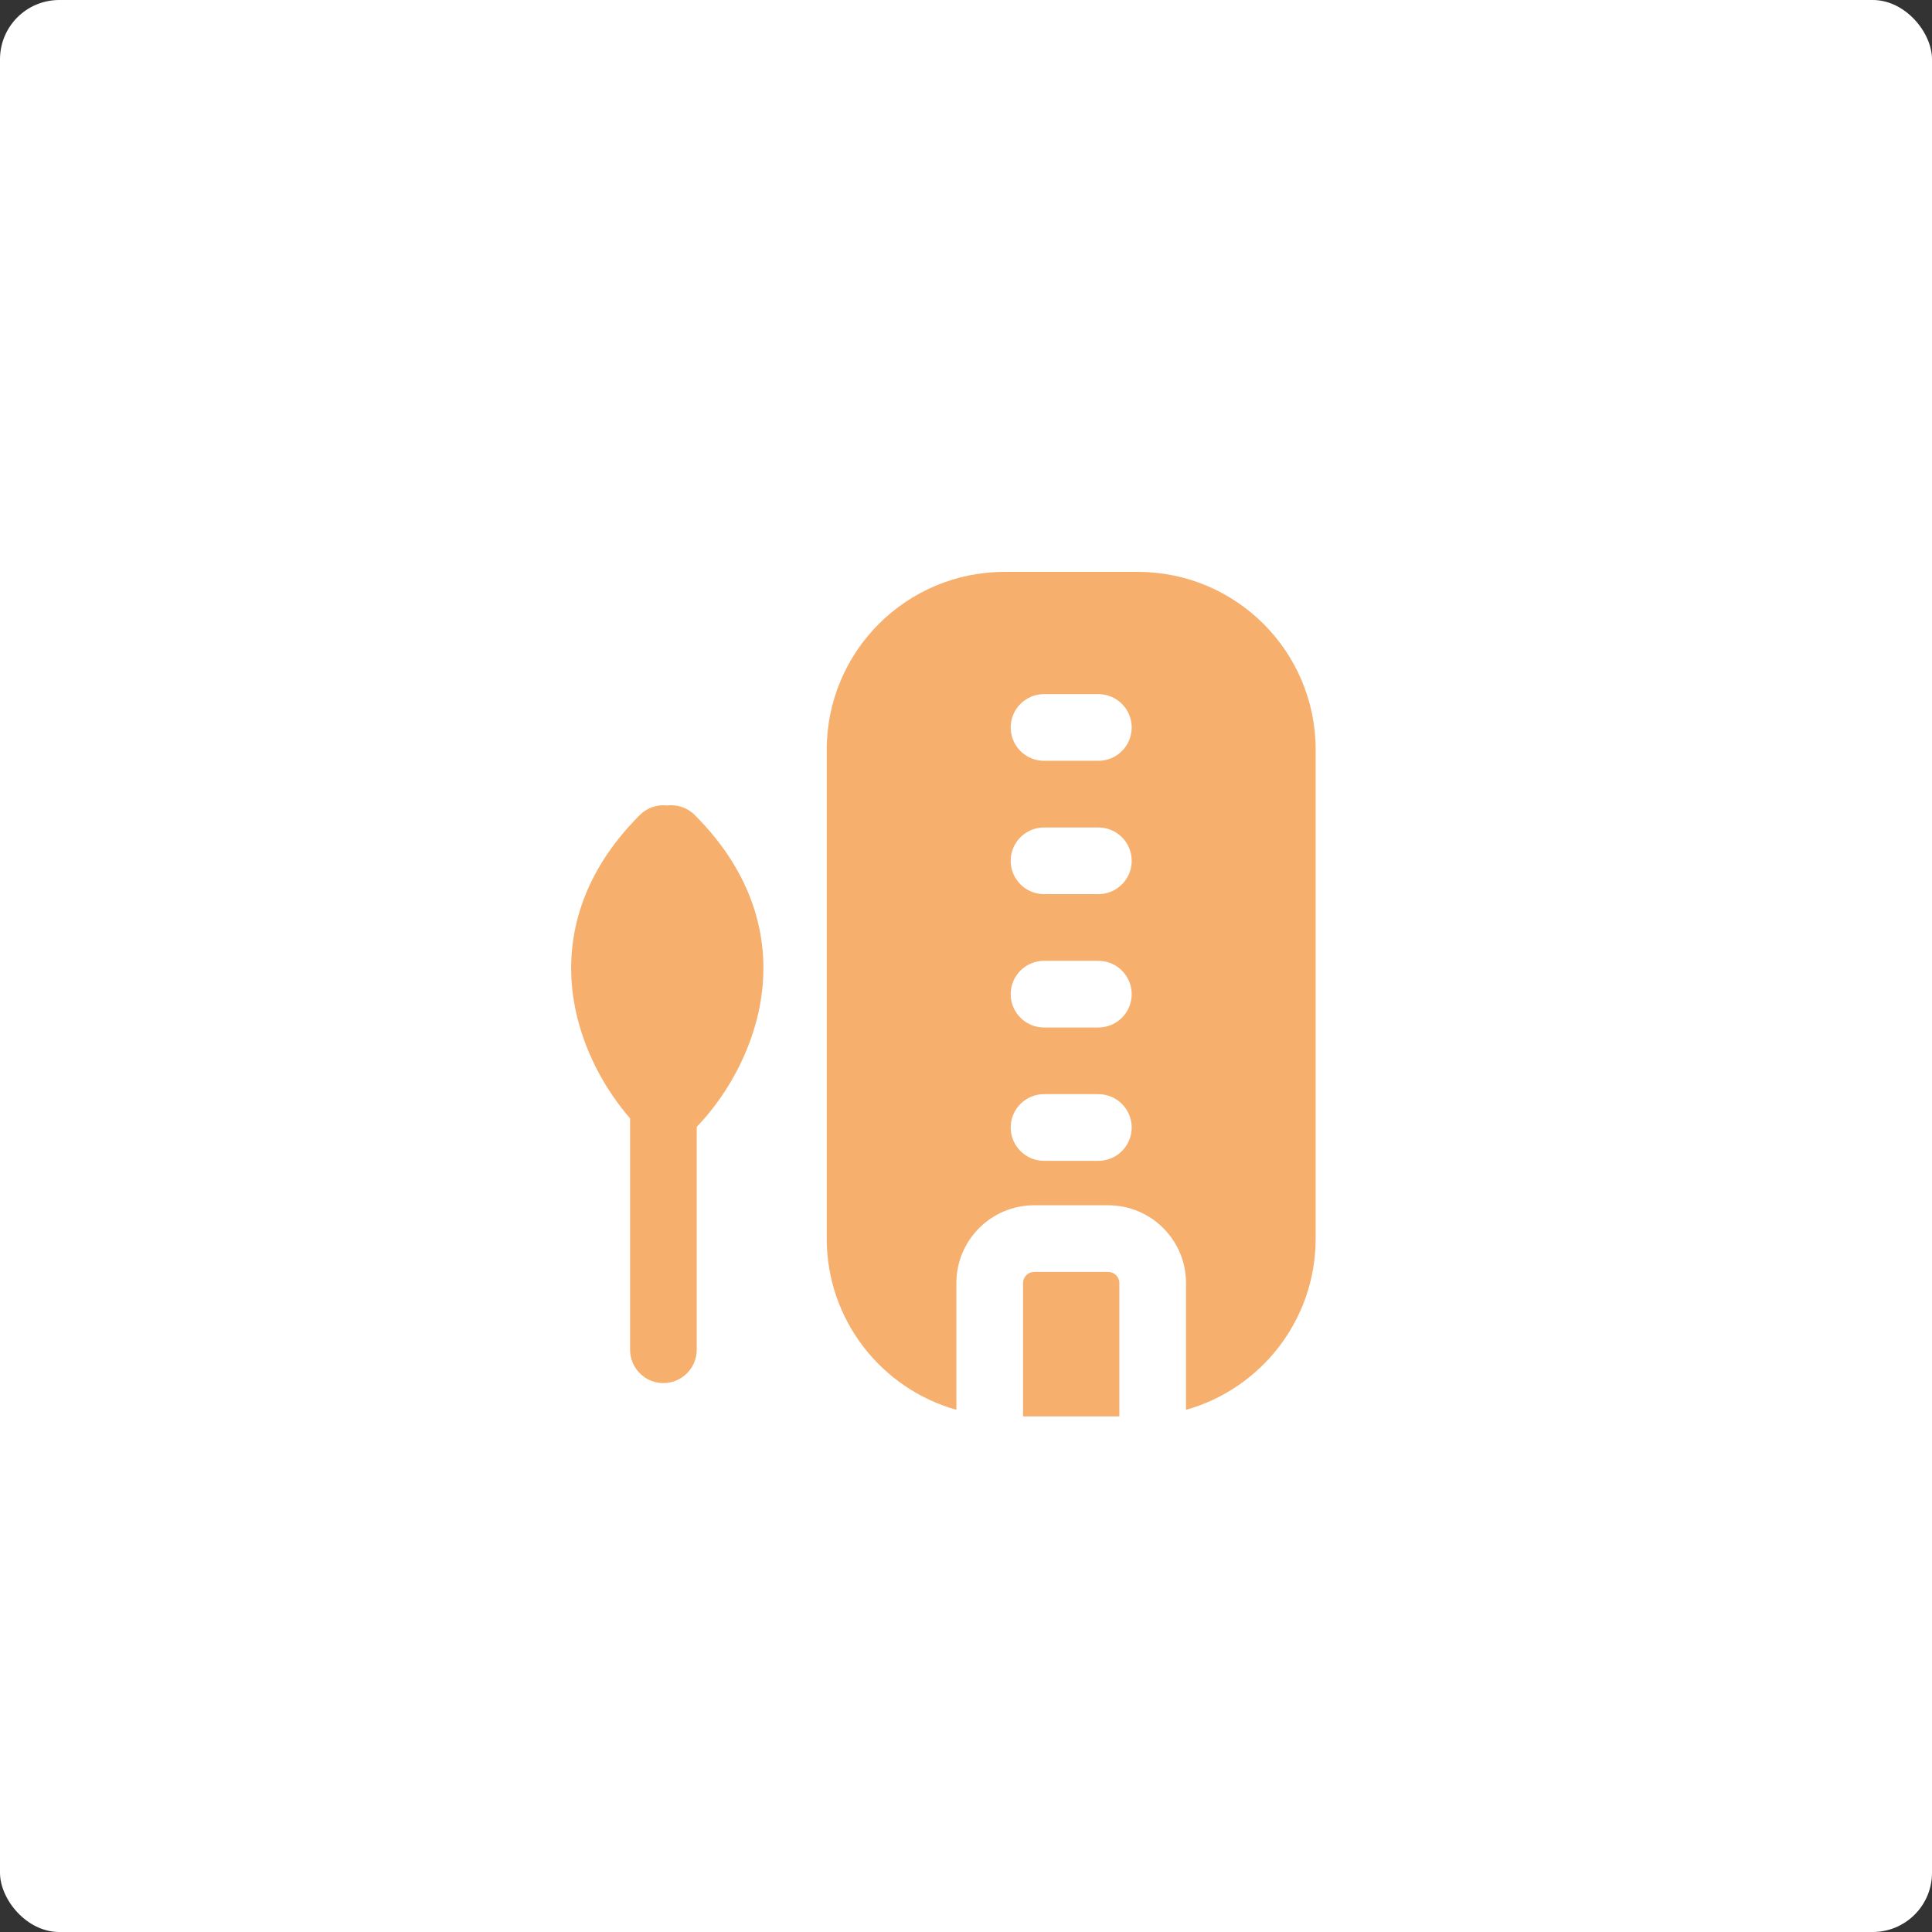 <?xml version="1.0" encoding="UTF-8"?> <svg xmlns="http://www.w3.org/2000/svg" width="163" height="163" viewBox="0 0 163 163" fill="none"><rect x="0" y="0" width="163" height="163" fill="#333333" stroke="none"/><rect width="163" height="163" rx="5" fill="white"></rect><path fill-rule="evenodd" clip-rule="evenodd" d="M84.75 48.25C76.466 48.25 69.75 54.966 69.75 63.25V104.5C69.75 111.376 74.377 117.172 80.688 118.943V108.25C80.688 104.626 83.626 101.688 87.25 101.688H93.5C97.124 101.688 100.063 104.626 100.063 108.25V118.943C106.373 117.172 111 111.376 111 104.5V63.25C111 54.966 104.285 48.25 96 48.25H84.75ZM88.084 58.562C86.53 58.562 85.271 59.822 85.271 61.375C85.271 62.928 86.53 64.188 88.084 64.188H92.667C94.22 64.188 95.48 62.928 95.48 61.375C95.48 59.822 94.22 58.562 92.667 58.562H88.084ZM85.271 72.625C85.271 71.072 86.53 69.812 88.084 69.812H92.667C94.22 69.812 95.48 71.072 95.48 72.625C95.48 74.178 94.22 75.438 92.667 75.438H88.084C86.53 75.438 85.271 74.178 85.271 72.625ZM88.084 81.062C86.53 81.062 85.271 82.322 85.271 83.875C85.271 85.428 86.53 86.688 88.084 86.688H92.667C94.22 86.688 95.48 85.428 95.48 83.875C95.48 82.322 94.22 81.062 92.667 81.062H88.084ZM85.271 95.125C85.271 93.572 86.53 92.312 88.084 92.312H92.667C94.22 92.312 95.48 93.572 95.48 95.125C95.48 96.678 94.22 97.938 92.667 97.938H88.084C86.53 97.938 85.271 96.678 85.271 95.125Z" fill="#F6AF6C"></path><path d="M94.438 108.25C94.438 107.732 94.018 107.312 93.5 107.312H87.25C86.732 107.312 86.313 107.732 86.313 108.25V119.5H94.438V108.25Z" fill="#F6AF6C"></path><path d="M64.182 84.421C63.431 89.038 60.938 92.847 58.782 95.068V113.875C58.782 115.428 57.523 116.688 55.97 116.688C54.416 116.688 53.157 115.428 53.157 113.875V94.354C51.175 92.076 49.089 88.576 48.412 84.421C47.613 79.509 48.833 73.909 53.981 68.761C54.614 68.129 55.473 67.86 56.297 67.957C57.122 67.86 57.981 68.129 58.614 68.761C63.762 73.909 64.982 79.509 64.182 84.421Z" fill="#F6AF6C"></path></svg> 